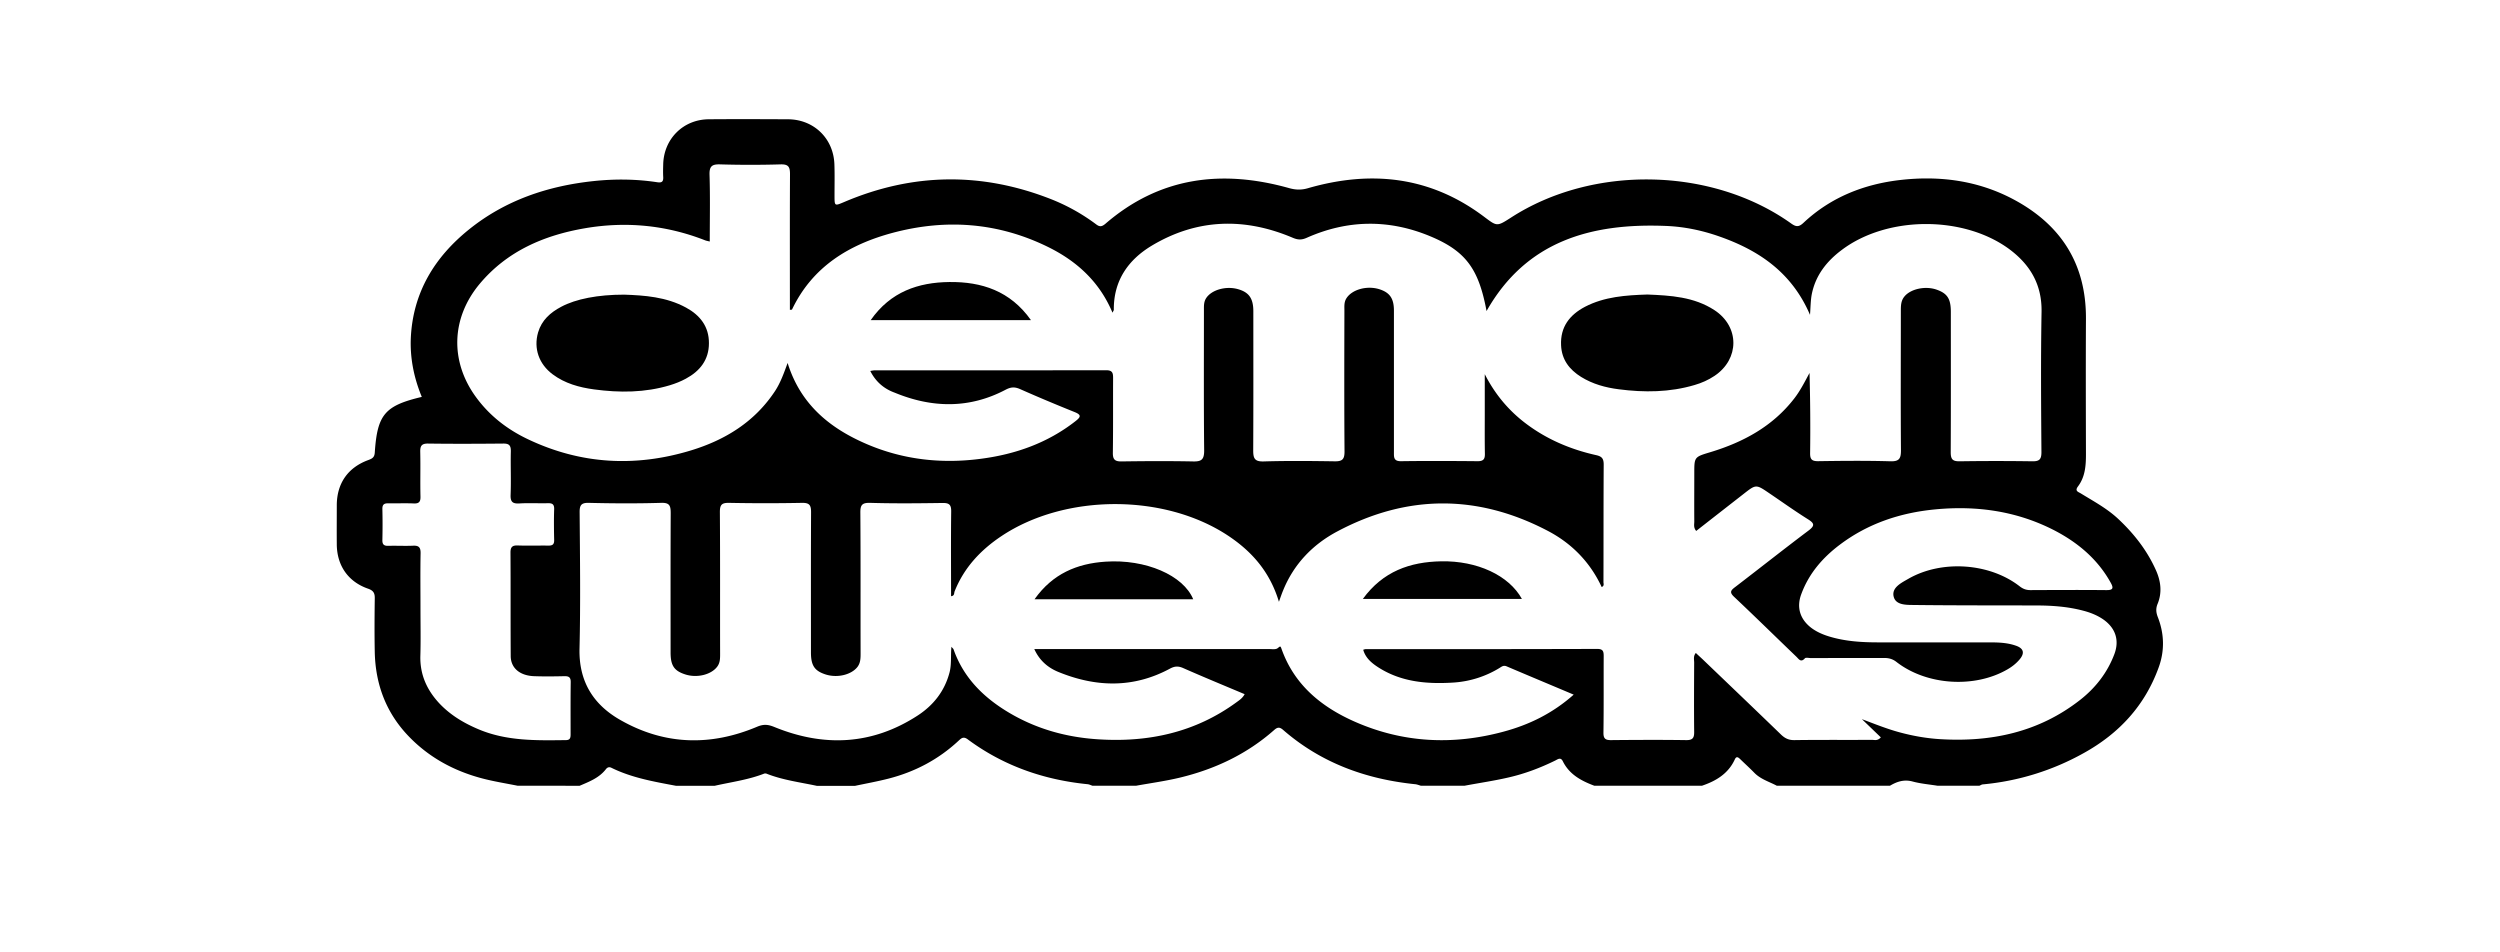 <svg xmlns="http://www.w3.org/2000/svg" xml:space="preserve" width="210" height="80" style="enable-background:new 0 0 210 80"><path d="M43.47 66c-1-.2-2.01-.36-2.99-.62-2.37-.63-4.45-1.76-6.16-3.54-1.89-1.97-2.78-4.35-2.84-7.06-.03-1.5-.02-3.01 0-4.51.01-.43-.1-.66-.56-.82-1.68-.58-2.62-1.95-2.63-3.73-.01-1.1 0-2.19 0-3.29.01-1.83.93-3.16 2.66-3.79.32-.12.5-.22.53-.61.21-3.21.84-3.95 3.95-4.69-.66-1.6-1-3.26-.92-4.99.19-3.79 1.99-6.74 4.88-9.07 3.05-2.46 6.62-3.66 10.48-4.07 1.79-.19 3.57-.17 5.35.1.39.06.51-.07.49-.44-.02-.36-.01-.71 0-1.07.05-2.13 1.68-3.76 3.81-3.78 2.22-.02 4.45-.01 6.67 0 2.18.01 3.83 1.62 3.9 3.79.03.87.01 1.73.01 2.6 0 .92 0 .9.81.56 5.78-2.46 11.59-2.53 17.43-.22 1.33.53 2.58 1.23 3.73 2.09.3.23.48.21.78-.04 4.56-3.94 9.79-4.58 15.43-3 .57.16 1.06.17 1.62 0 5.29-1.52 10.25-.98 14.74 2.39 1.11.83 1.08.86 2.28.09 6.88-4.45 16.87-4.25 23.52.48.43.31.66.33 1.07-.06 2.3-2.15 5.11-3.25 8.2-3.59 3.26-.36 6.43.06 9.37 1.61 4.03 2.13 6.16 5.43 6.14 10.05-.02 3.8-.01 7.6 0 11.4 0 .96-.07 1.89-.67 2.69-.3.4.04.46.26.6 1.06.65 2.16 1.24 3.09 2.1 1.34 1.25 2.45 2.66 3.2 4.34.41.92.53 1.87.14 2.82-.17.41-.13.75.03 1.15.53 1.38.57 2.79.06 4.19-1.16 3.21-3.32 5.55-6.3 7.2a21.364 21.364 0 0 1-8.49 2.63c-.09.01-.18.08-.27.11h-3.53c-.69-.11-1.4-.17-2.07-.35-.72-.2-1.32 0-1.91.35h-9.51c-.64-.34-1.35-.54-1.88-1.08-.39-.4-.8-.77-1.2-1.16-.18-.17-.32-.25-.45.04-.55 1.19-1.57 1.8-2.75 2.2h-9.05c-1.09-.41-2.09-.94-2.64-2.05-.18-.37-.41-.18-.63-.07-1.26.62-2.58 1.12-3.95 1.43-1.21.28-2.45.46-3.67.69h-3.68c-.17-.05-.34-.12-.51-.13-4.14-.43-7.89-1.8-11.06-4.56-.3-.26-.48-.23-.76.02-2.29 2.02-4.97 3.28-7.91 3.99-1.21.29-2.45.46-3.67.68h-3.68c-.14-.05-.28-.12-.43-.13-3.67-.37-7.05-1.55-10.02-3.75-.38-.29-.55-.12-.81.12-1.68 1.56-3.64 2.59-5.85 3.16-.93.24-1.88.41-2.82.61h-3.22c-1.4-.3-2.84-.48-4.19-1.01a.341.341 0 0 0-.22-.02c-1.35.53-2.78.71-4.18 1.03H56.8c-1.86-.35-3.73-.67-5.45-1.52-.19-.09-.34-.03-.46.13-.57.73-1.4 1.04-2.21 1.39-1.73-.01-3.47-.01-5.21-.01zM73.1 31.16c.18-.03.27-.05.36-.05 6.49 0 12.98 0 19.47-.01.52 0 .57.24.57.65-.01 2.09.01 4.18-.02 6.27-.01.57.16.75.74.74 1.99-.03 3.99-.04 5.98 0 .72.02.95-.15.95-.91-.04-3.93-.02-7.85-.02-11.78 0-.36-.02-.71.19-1.03.45-.69 1.64-1.03 2.64-.76.95.26 1.32.78 1.32 1.86 0 3.9.01 7.8-.01 11.7 0 .66.12.94.87.92 1.99-.06 3.99-.04 5.98-.01.63.01.82-.17.82-.81-.03-3.95-.02-7.9-.01-11.86 0-.35-.04-.71.18-1.04.47-.72 1.69-1.06 2.71-.76.92.28 1.27.78 1.27 1.82v11.86c0 .43-.04.79.6.78 2.15-.03 4.29-.02 6.44 0 .48 0 .61-.18.6-.63-.02-1.1-.01-2.19-.01-3.29v-3.39c.83 1.63 1.93 2.97 3.34 4.06 1.79 1.38 3.82 2.25 6.01 2.74.5.11.64.3.64.8-.02 3.29-.01 6.58-.02 9.87 0 .13.09.31-.15.41-.97-2.09-2.52-3.67-4.53-4.72-5.88-3.08-11.8-3.07-17.66.04-2.08 1.1-3.67 2.75-4.57 4.97-.11.26-.2.53-.35.95-.76-2.53-2.29-4.25-4.31-5.58-5.35-3.52-13.64-3.5-18.98.05-1.76 1.17-3.16 2.66-3.95 4.65-.06.14.01.38-.3.41 0-2.38-.02-4.74.01-7.11.01-.58-.17-.73-.74-.72-2.02.03-4.04.05-6.06-.01-.7-.02-.84.19-.83.85.03 3.93.01 7.85.02 11.78 0 .41 0 .81-.27 1.16-.52.66-1.7.94-2.68.62-.92-.3-1.22-.75-1.22-1.85 0-3.93-.01-7.85.01-11.78 0-.58-.13-.79-.76-.78-2.04.04-4.09.04-6.13 0-.6-.01-.77.15-.77.76.03 3.98.01 7.96.02 11.93 0 .39 0 .76-.26 1.09-.51.66-1.69.95-2.67.63-.93-.3-1.23-.74-1.23-1.84 0-3.9-.01-7.8.01-11.7 0-.63-.09-.9-.82-.87-2.02.06-4.04.05-6.05 0-.67-.02-.79.22-.78.83.03 3.8.08 7.6-.01 11.4-.07 2.76 1.15 4.72 3.45 6.02 3.71 2.11 7.58 2.2 11.48.55.53-.22.9-.19 1.42.02 4.17 1.71 8.23 1.53 12.06-.96 1.32-.86 2.26-2.05 2.67-3.61.18-.69.09-1.4.16-2.16.09.11.16.16.18.22.85 2.41 2.55 4.07 4.7 5.34 2.29 1.35 4.78 2.04 7.42 2.21 4.23.28 8.18-.57 11.66-3.12.23-.17.49-.33.67-.67-1.76-.74-3.48-1.45-5.18-2.2-.42-.18-.72-.15-1.12.07-3.08 1.65-6.22 1.55-9.38.25-.84-.35-1.55-.94-1.99-1.91H106.58c.25 0 .57.06.74-.07.21-.16.23-.23.33.06 1.07 3.02 3.35 4.88 6.17 6.12 4.05 1.78 8.25 1.98 12.51.82 2.14-.58 4.09-1.53 5.86-3.1-1.94-.82-3.79-1.59-5.64-2.38-.24-.1-.39.01-.56.12a8.428 8.428 0 0 1-3.98 1.25c-2.2.13-4.35-.06-6.26-1.3-.54-.35-1.05-.78-1.24-1.46.1-.03.15-.05.19-.05 6.49 0 12.98 0 19.47-.02.47 0 .54.19.54.59-.01 2.14.01 4.28-.02 6.43-.01.5.15.65.65.64 2.09-.02 4.19-.03 6.29 0 .55.01.69-.18.68-.7-.02-1.94-.01-3.88 0-5.81 0-.26-.09-.54.14-.81.21.2.4.37.58.54 2.19 2.1 4.39 4.2 6.57 6.31.33.32.66.48 1.14.47 2.17-.03 4.34-.01 6.52-.02.21 0 .45.1.73-.21l-1.59-1.53c1.07.4 2.1.82 3.18 1.11 1.11.3 2.24.5 3.39.57 4.29.26 8.28-.58 11.74-3.28 1.31-1.02 2.31-2.3 2.9-3.87.43-1.15.1-2.17-.91-2.89-.53-.37-1.12-.6-1.74-.76-1.3-.34-2.62-.43-3.95-.43-3.4-.01-6.8 0-10.19-.04-.66-.01-1.6.04-1.76-.74-.15-.74.67-1.13 1.26-1.47 2.8-1.6 6.81-1.32 9.33.64.28.22.55.32.9.32 2.12-.01 4.24-.02 6.36 0 .58.01.66-.15.38-.64-1.08-1.94-2.7-3.31-4.63-4.33-3.17-1.66-6.58-2.15-10.11-1.81-2.92.28-5.64 1.18-8.01 2.97-1.46 1.1-2.61 2.44-3.24 4.17-.4 1.09-.1 2.07.82 2.79.47.36 1.01.59 1.58.76 1.34.4 2.71.48 4.09.48h9.28c.77 0 1.54.02 2.27.28.66.23.75.63.3 1.16-.28.33-.62.6-1 .82-2.76 1.61-6.79 1.36-9.33-.61-.33-.26-.65-.34-1.05-.34-2.04.01-4.09 0-6.13.01-.18 0-.44-.07-.52.02-.33.37-.5.08-.7-.12-1.75-1.68-3.48-3.38-5.24-5.04-.43-.4-.27-.56.1-.84 2.05-1.57 4.07-3.17 6.13-4.72.59-.44.5-.63-.06-.98-1.1-.69-2.16-1.45-3.24-2.18-1.1-.75-1.1-.74-2.15.08-1.32 1.03-2.64 2.06-3.97 3.1-.24-.28-.16-.55-.16-.79-.01-1.35 0-2.7 0-4.05 0-1.38 0-1.37 1.36-1.78 2.77-.84 5.23-2.17 7.04-4.51.51-.66.88-1.4 1.28-2.14.06 2.25.08 4.49.05 6.72-.01.53.14.7.69.69 2.02-.03 4.04-.05 6.06.01.73.02.88-.23.88-.91-.03-3.9-.01-7.8-.01-11.7 0-.44 0-.87.3-1.23.52-.64 1.75-.91 2.7-.58.91.32 1.2.77 1.2 1.88 0 3.93.01 7.85-.01 11.78 0 .62.18.77.78.76 2.02-.03 4.04-.03 6.06 0 .6.01.78-.15.78-.77-.03-3.93-.06-7.85.01-11.78.04-2.29-.95-3.96-2.71-5.27-3.84-2.83-10.23-2.81-14.05.05-1.29.96-2.24 2.16-2.55 3.78-.09.5-.09 1.02-.14 1.69-1.52-3.55-4.28-5.42-7.63-6.59-1.45-.51-2.95-.82-4.49-.88-6.29-.25-11.73 1.28-15.05 7.15-.65-3.5-1.71-5.01-4.68-6.26-3.47-1.46-6.96-1.43-10.41.1-.44.2-.76.19-1.2 0-4.04-1.71-8.02-1.61-11.82.66-2 1.2-3.22 2.95-3.2 5.39 0 .06-.05.11-.11.25-1.1-2.62-3.02-4.35-5.45-5.54-4.17-2.04-8.53-2.36-12.98-1.18-3.68.98-6.77 2.84-8.49 6.45-.01.02-.08.02-.18.03v-.84c0-3.52-.01-7.04.01-10.56 0-.62-.14-.84-.8-.82-1.69.05-3.37.05-5.06 0-.68-.02-.92.14-.9.87.06 1.85.02 3.7.02 5.61-.21-.05-.33-.07-.44-.12-3.24-1.26-6.59-1.58-10.01-1-3.46.59-6.57 1.92-8.88 4.68-2.4 2.88-2.5 6.52-.3 9.52 1.14 1.56 2.63 2.71 4.36 3.53 4.42 2.1 8.99 2.36 13.65.95 2.91-.88 5.4-2.41 7.11-5.01.45-.69.73-1.47 1.05-2.35 1.08 3.48 3.54 5.48 6.63 6.81 3.07 1.32 6.3 1.68 9.61 1.24 2.91-.38 5.6-1.33 7.94-3.16.45-.35.52-.53-.09-.77-1.54-.62-3.07-1.26-4.58-1.93-.44-.19-.76-.17-1.2.06-3.05 1.61-6.18 1.54-9.31.25-.91-.33-1.6-.92-2.06-1.83zM35.32 51.05c0 1.35.03 2.7-.01 4.05-.04 1.58.56 2.88 1.61 4 .93.98 2.06 1.65 3.3 2.17 2.36.99 4.84.93 7.31.9.37 0 .4-.21.4-.49 0-1.45-.01-2.91.01-4.36.01-.4-.13-.53-.53-.52-.84.02-1.69.03-2.53 0-1.21-.04-1.97-.68-1.98-1.68-.02-2.91 0-5.81-.02-8.72 0-.49.2-.6.64-.58.84.03 1.69 0 2.53.01.35.01.51-.09.5-.47-.02-.87-.03-1.73 0-2.6.01-.43-.19-.5-.55-.49-.79.02-1.59-.03-2.37.02-.56.03-.76-.12-.74-.71.05-1.22-.01-2.45.02-3.67.01-.51-.16-.66-.66-.65-2.09.02-4.19.03-6.28 0-.57-.01-.68.21-.67.71.03 1.25-.01 2.5.02 3.75.01.42-.12.59-.56.57-.71-.03-1.43 0-2.14-.01-.35-.01-.51.1-.5.48.02.87.02 1.73 0 2.6-.01.36.12.5.49.49.69-.02 1.38.02 2.07-.01.5-.03.66.14.65.64-.03 1.51-.01 3.04-.01 4.57z"/><path d="M52.43 24.75c1.69.06 3.53.18 5.2 1.09 1.18.64 1.93 1.6 1.92 2.99 0 1.39-.75 2.34-1.94 2.98-.42.23-.88.41-1.34.55-2.09.63-4.23.64-6.37.35-1.25-.17-2.45-.5-3.48-1.27-1.15-.86-1.61-2.17-1.22-3.52.3-1.02 1.03-1.67 1.94-2.15 1.23-.66 3.08-1.02 5.29-1.02zM138.39 24.74c1.93.08 3.9.19 5.62 1.31 2.13 1.39 2.12 4.12 0 5.53-.51.34-1.07.59-1.66.76-2.09.62-4.23.64-6.37.36-1.12-.14-2.2-.44-3.17-1.04-.98-.61-1.63-1.45-1.68-2.66-.07-1.54.72-2.55 2.01-3.23 1.64-.85 3.42-.97 5.25-1.03zM73.14 26.89c1.67-2.39 4-3.17 6.61-3.2 2.7-.03 5.11.74 6.85 3.2H73.14zM114.48 50.31c1.69-2.32 3.96-3.11 6.57-3.16 3.03-.06 5.7 1.18 6.79 3.16h-13.36zM100.23 50.34H86.9c1.52-2.15 3.57-3 5.96-3.16 3.38-.23 6.55 1.15 7.37 3.16z"/></svg>